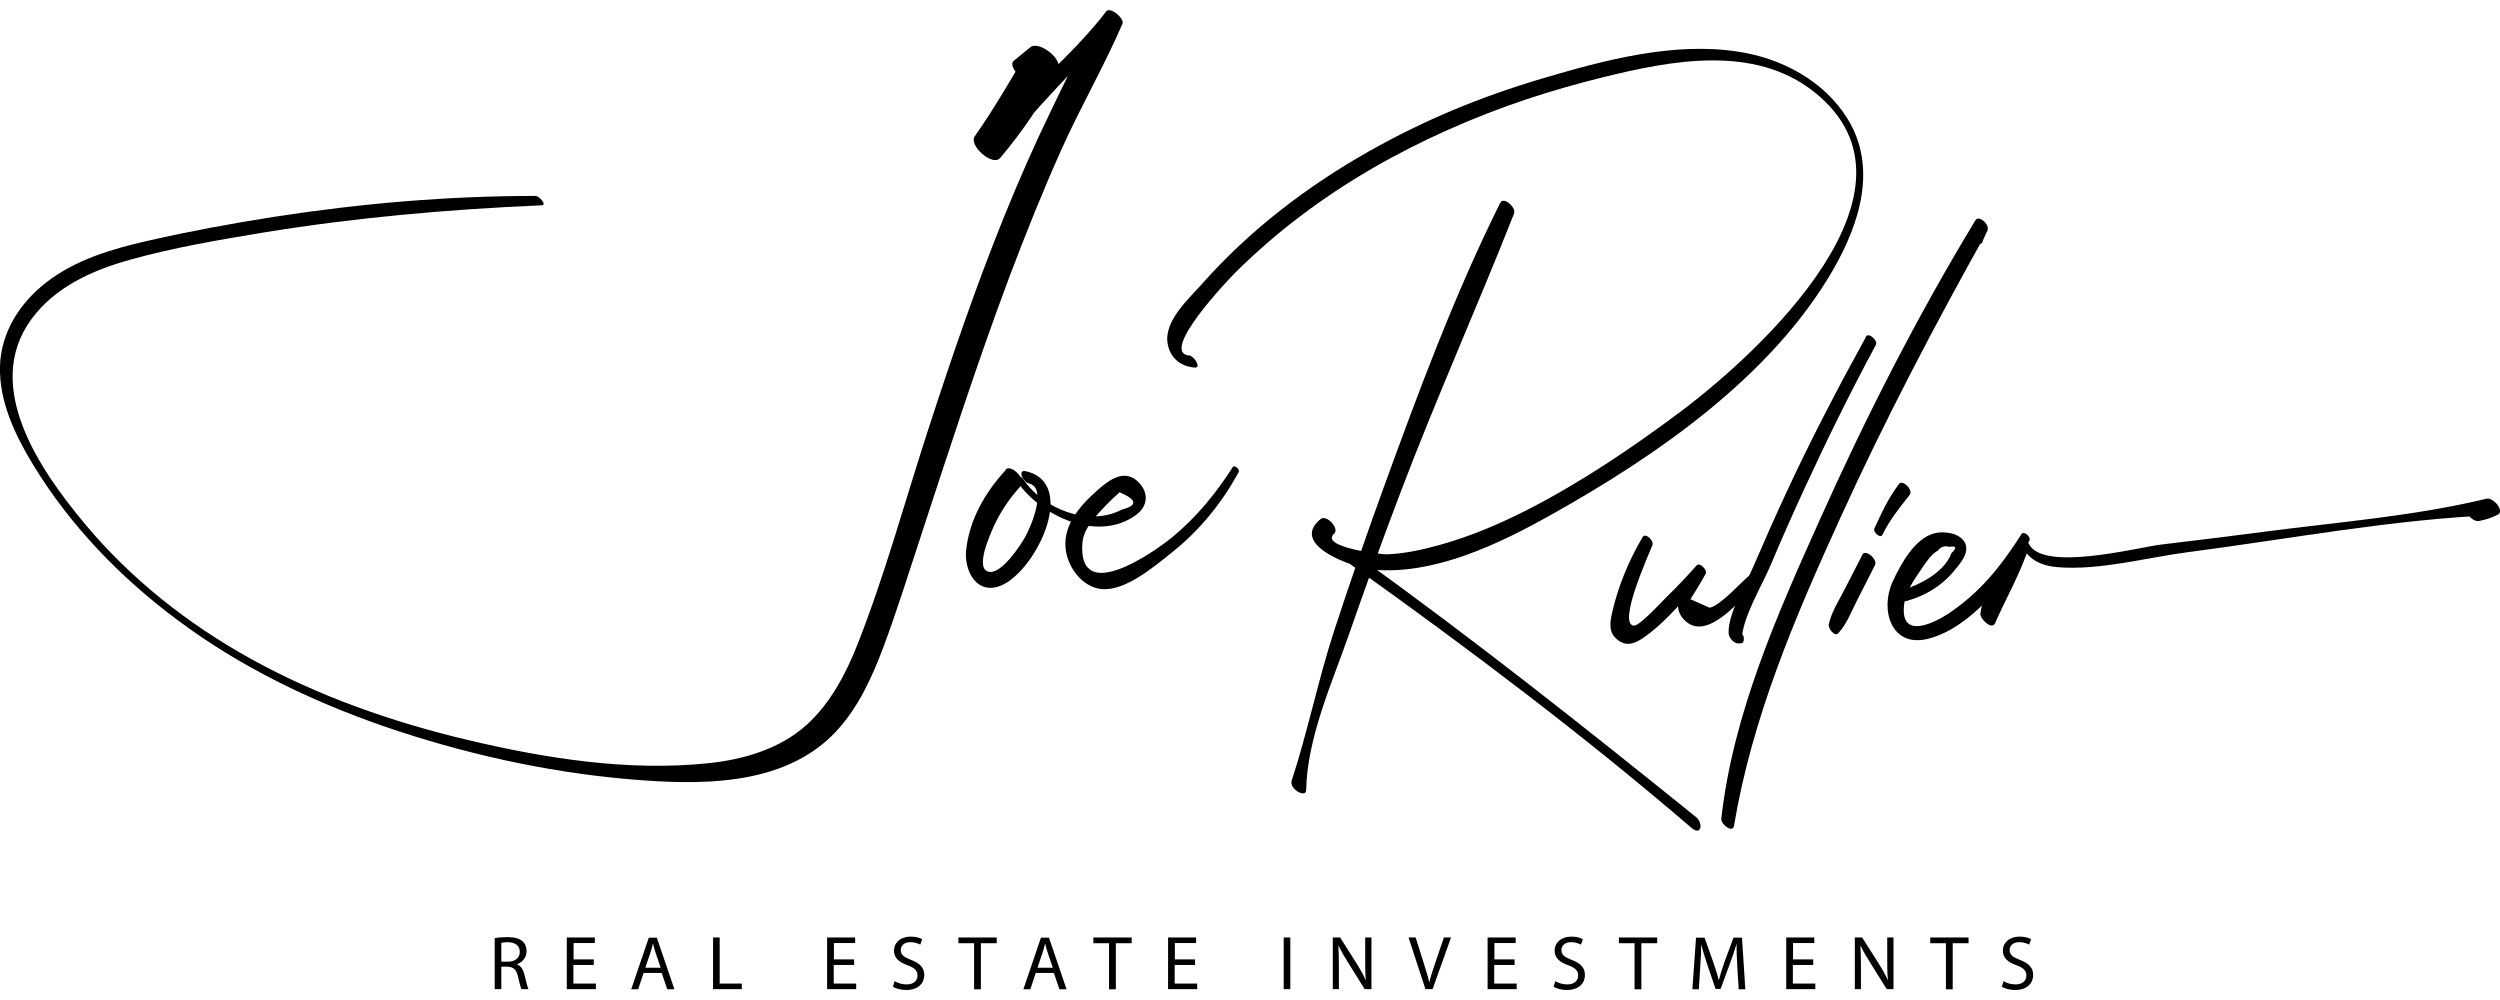 <svg xmlns="http://www.w3.org/2000/svg" width="125" height="50" viewBox="0 0 125 50" fill="none"><g id="Logo" clip-path="url(#clip0_3236_797)"><path id="Vector" d="M50.289 23.5C49.262 24.605 48.452 26.013 48.304 27.535C48.217 28.457 48.748 29.648 49.862 29.344C51.639 28.874 54.016 24.178 51.29 23.561C50.846 23.465 51.169 24.109 51.438 24.17C52.387 24.387 51.543 26.326 51.273 26.822C51.047 27.239 50.124 28.639 49.505 28.596C48.661 28.544 49.54 26.657 49.697 26.3C50.037 25.561 50.489 24.9 51.038 24.3C51.334 23.979 50.559 23.178 50.272 23.483L50.289 23.5Z" fill="black"></path><path id="Vector_2" d="M50.846 24.056C51.978 25.761 54.851 27.152 56.784 25.761C57.367 25.343 57.472 24.691 56.95 24.134C56.27 23.413 55.495 23.96 54.904 24.482C53.989 25.291 53.058 26.317 53.31 27.63C53.476 28.465 54.137 29.326 55.025 29.448C56.227 29.604 57.724 28.317 58.586 27.63C59.979 26.526 61.085 25.16 61.938 23.604C62.008 23.482 61.721 23.213 61.634 23.36C60.798 24.674 59.805 25.882 58.595 26.874C57.742 27.569 53.876 30.317 54.12 27.152C54.172 26.413 54.816 25.778 55.295 25.265C55.513 25.039 55.739 24.821 55.983 24.613C56.854 24.987 56.889 25.274 56.105 25.474C54.407 26.369 52.135 25.43 51.16 23.952C51.003 23.726 50.637 23.743 50.837 24.047L50.846 24.056Z" fill="black"></path><path id="Vector_3" d="M74.876 12.047C75.085 11.578 75.347 11.143 75.651 10.726L75.016 10.134C72.726 14.726 70.924 19.595 69.174 24.404C68.312 26.778 67.484 29.16 66.701 31.56C65.917 33.96 65.386 36.587 64.585 39.03C64.446 39.447 65.299 39.926 65.308 39.508C65.36 36.891 66.588 34.178 67.441 31.743C68.268 29.369 69.113 27.013 70.009 24.665C71.794 19.952 73.858 15.36 75.704 10.674C75.825 10.36 75.146 9.804 75.024 10.143C74.841 10.674 74.65 11.169 74.406 11.674C74.31 11.882 74.772 12.3 74.894 12.056L74.876 12.047Z" fill="black"></path><path id="Vector_4" d="M59.457 17.778C57.942 17.622 61.425 13.969 61.764 13.63C62.783 12.622 63.871 11.674 65.012 10.813C67.293 9.082 69.8 7.648 72.421 6.482C75.042 5.317 77.506 4.517 80.144 3.865C83.557 3.022 87.701 2.213 90.705 4.595C96.852 9.465 87.98 17.622 84.01 20.596C81.589 22.404 79.029 24.135 76.33 25.509C74.946 26.213 73.509 26.822 72.012 27.239C71.141 27.482 70.245 27.682 69.339 27.717C69.034 27.726 65.961 27.352 66.71 26.682C66.988 26.43 66.326 25.709 66.031 25.952C64.402 27.282 67.772 28.404 68.616 28.482C71.69 28.769 74.946 27.204 77.549 25.743C82.834 22.787 88.572 18.83 91.654 13.491C92.986 11.178 93.891 8.352 92.359 5.909C91.184 4.03 89.077 2.917 86.935 2.587C83.679 2.074 80.187 3.013 77.079 3.935C73.971 4.856 71.211 6.013 68.503 7.535C65.369 9.3 62.478 11.508 60.093 14.204C59.422 14.961 58.169 16.074 58.386 17.204C58.517 17.909 59.039 18.326 59.736 18.378C60.093 18.404 59.701 17.796 59.457 17.769V17.778Z" fill="black"></path><path id="Vector_5" d="M67.641 28.3C73.448 32.447 79.16 36.743 84.576 41.395C85.081 41.821 85.176 41.152 84.784 40.839C79.23 36.361 73.64 31.926 67.841 27.769C67.328 27.395 67.249 28.03 67.641 28.308V28.3Z" fill="black"></path><path id="Vector_6" d="M82.129 26.856C81.441 28.021 80.892 29.343 80.597 30.674C80.483 31.195 80.431 31.674 80.919 32.021C81.371 32.343 81.781 32.161 82.216 31.856C83.374 31.039 84.366 29.795 85.263 28.717L84.811 28.3C84.393 29.091 83.322 30.221 84.297 31.074C85.446 32.082 87.179 29.787 87.884 29.152C88.041 29.004 87.675 28.604 87.501 28.743C87.066 29.091 86.029 30.282 85.481 30.387L84.523 29.961L84.889 29.369C85.028 29.134 85.159 28.926 85.289 28.682C85.376 28.508 84.993 28.1 84.837 28.265C84.349 28.813 83.853 29.343 83.33 29.848C83.095 30.074 81.963 31.334 81.676 31.282C80.884 31.152 82.434 27.735 82.625 27.247C82.704 27.039 82.277 26.613 82.129 26.856Z" fill="black"></path><path id="Vector_7" d="M93.117 27.744L92.237 29.457C91.95 30.022 91.567 30.605 91.436 31.231C91.401 31.405 91.724 31.857 91.906 31.666C92.324 31.231 92.551 30.613 92.821 30.083L93.752 28.248C93.891 27.979 93.273 27.422 93.108 27.744H93.117Z" fill="black"></path><path id="Vector_8" d="M94.118 26.743C94.466 26.022 94.988 25.369 95.485 24.743C95.676 24.5 95.136 23.97 94.962 24.187C94.422 24.883 94.083 25.639 93.717 26.43C93.639 26.604 94.022 26.943 94.118 26.743Z" fill="black"></path><path id="Vector_9" d="M93.291 16.857C91.898 19.387 90.566 21.944 89.347 24.561C88.763 25.822 88.198 27.091 87.649 28.37C87.266 29.283 86.404 30.657 86.43 31.648C86.43 31.865 86.683 32.178 86.918 32.17H87.022C87.126 32.161 87.179 32.117 87.188 32.004V31.917C87.231 31.683 86.639 31.196 86.569 31.5L86.596 31.483L87.083 32.004C87.118 30.874 88.093 29.3 88.528 28.265C89.068 26.978 89.634 25.709 90.217 24.439C91.341 22.004 92.525 19.596 93.796 17.239C93.909 17.03 93.421 16.587 93.291 16.839V16.857Z" fill="black"></path><path id="Vector_10" d="M99.124 12.073L99.377 11.499C99.49 11.239 98.941 10.717 98.767 11.021C95.868 15.804 93.308 20.821 91.018 25.926C88.868 30.708 86.656 35.673 86.064 40.934C86.029 41.204 86.639 41.682 86.7 41.291C87.605 35.882 89.739 30.891 92.002 25.926C94.24 21.004 96.747 16.23 99.385 11.517L98.776 11.039L98.611 11.682C98.558 11.899 99.011 12.378 99.133 12.1L99.124 12.073Z" fill="black"></path><path id="Vector_11" d="M95.023 30.126C96.077 29.891 97.008 29.387 97.705 28.543C98.01 28.178 98.497 27.63 98.245 27.134C97.992 26.639 97.191 26.543 96.721 26.665C95.72 26.926 95.049 28.204 94.64 29.065C93.987 30.456 94.536 32.421 96.425 31.934C98.549 31.387 100.543 28.891 101.475 27.021C101.562 26.856 101.196 26.517 101.074 26.708C100.395 27.761 99.69 28.743 98.776 29.604C98.367 29.987 97.931 30.334 97.47 30.648C96.86 31.065 94.867 32.16 95.232 30.056C95.328 29.5 95.816 28.83 96.12 28.378C96.347 28.047 96.547 27.735 96.895 27.526C97.043 27.334 97.235 27.274 97.461 27.343C97.818 27.282 97.862 27.378 97.574 27.656C97.174 28.734 95.694 29.395 94.675 29.621C94.431 29.674 94.788 30.178 95.023 30.126Z" fill="black"></path><path id="Vector_12" d="M99.794 28.674C99.359 29.326 99.133 29.918 99.02 30.674C98.985 30.935 99.594 31.526 99.751 31.161C100.326 29.865 101.005 28.7 101.449 27.344L101.04 27.161C101.37 27.979 102.041 28.291 102.903 28.361C104.975 28.526 107.317 27.883 109.363 27.613C114.456 26.952 119.654 25.961 124.791 25.752L124.321 24.935C124.007 25.005 123.703 25.118 123.424 25.274C123.032 25.457 123.633 26.135 123.955 26.048C124.277 25.987 124.582 25.892 124.869 25.744C125.279 25.57 124.652 24.848 124.321 24.935C120.742 25.805 116.938 26.1 113.29 26.578C111.54 26.805 109.79 27.022 108.031 27.231C106.847 27.378 102.128 28.613 101.44 27.187C101.397 27.1 101.1 26.805 101.031 27.005C100.578 28.265 100.038 29.57 99.081 30.535L99.76 31.161C99.96 30.474 100.195 29.892 100.587 29.291C100.778 28.996 100.056 28.3 99.803 28.674H99.794Z" fill="black"></path><g id="Group"><path id="Vector_13" d="M24.735 46.909C24.901 46.874 25.145 46.856 25.38 46.856C25.737 46.856 25.972 46.926 26.128 47.065C26.259 47.178 26.329 47.361 26.329 47.552C26.329 47.891 26.111 48.117 25.841 48.213C26.041 48.291 26.163 48.474 26.224 48.743C26.311 49.1 26.372 49.352 26.424 49.456H26.076C26.033 49.387 25.98 49.161 25.902 48.839C25.824 48.483 25.684 48.352 25.38 48.335H25.066V49.456H24.735V46.909ZM25.066 48.083H25.406C25.763 48.083 25.989 47.883 25.989 47.596C25.989 47.265 25.745 47.117 25.397 47.109C25.232 47.109 25.118 47.126 25.066 47.143V48.091V48.083Z" fill="black"></path><path id="Vector_14" d="M29.681 48.248H28.671V49.178H29.794V49.457H28.34V46.874H29.742V47.152H28.679V47.97H29.689V48.248H29.681Z" fill="black"></path><path id="Vector_15" d="M32.179 48.647L31.91 49.464H31.561L32.441 46.882H32.841L33.721 49.464H33.364L33.085 48.647H32.171H32.179ZM33.033 48.386L32.78 47.638C32.719 47.473 32.684 47.317 32.65 47.169C32.615 47.325 32.571 47.482 32.519 47.638L32.267 48.386H33.05H33.033Z" fill="black"></path><path id="Vector_16" d="M35.653 46.874H35.984V49.178H37.09V49.457H35.653V46.874Z" fill="black"></path><path id="Vector_17" d="M42.697 48.248H41.687V49.178H42.81V49.457H41.356V46.874H42.758V47.152H41.696V47.97H42.706V48.248H42.697Z" fill="black"></path><path id="Vector_18" d="M44.734 49.056C44.882 49.152 45.1 49.221 45.335 49.221C45.675 49.221 45.875 49.039 45.875 48.778C45.875 48.534 45.736 48.395 45.387 48.265C44.961 48.117 44.7 47.9 44.7 47.534C44.7 47.134 45.03 46.83 45.535 46.83C45.797 46.83 45.997 46.891 46.11 46.961L46.014 47.23C45.927 47.187 45.753 47.108 45.527 47.108C45.17 47.108 45.039 47.317 45.039 47.5C45.039 47.743 45.196 47.856 45.553 47.995C45.988 48.16 46.214 48.378 46.214 48.752C46.214 49.152 45.918 49.5 45.309 49.5C45.056 49.5 44.786 49.43 44.647 49.334L44.734 49.056Z" fill="black"></path><path id="Vector_19" d="M48.705 47.161H47.921V46.874H49.836V47.161H49.044V49.465H48.705V47.161Z" fill="black"></path><path id="Vector_20" d="M51.787 48.647L51.517 49.464H51.169L52.048 46.882H52.448L53.328 49.464H52.971L52.692 48.647H51.778H51.787ZM52.64 48.386L52.387 47.638C52.326 47.473 52.292 47.317 52.257 47.169C52.222 47.325 52.178 47.482 52.126 47.638L51.874 48.386H52.657H52.64Z" fill="black"></path><path id="Vector_21" d="M55.452 47.161H54.669V46.874H56.584V47.161H55.792V49.465H55.452V47.161Z" fill="black"></path><path id="Vector_22" d="M59.744 48.248H58.734V49.178H59.858V49.457H58.404V46.874H59.805V47.152H58.743V47.97H59.753V48.248H59.744Z" fill="black"></path><path id="Vector_23" d="M64.516 46.874V49.457H64.185V46.874H64.516Z" fill="black"></path><path id="Vector_24" d="M66.64 49.457V46.874H67.006L67.833 48.178C68.024 48.483 68.172 48.752 68.294 49.022C68.26 48.674 68.26 48.361 68.26 47.952V46.874H68.573V49.457H68.233L67.415 48.144C67.232 47.857 67.058 47.561 66.927 47.283H66.919C66.936 47.613 66.945 47.926 66.945 48.352V49.457H66.631H66.64Z" fill="black"></path><path id="Vector_25" d="M71.272 49.457L70.427 46.874H70.784L71.185 48.152C71.298 48.5 71.394 48.813 71.463 49.117C71.533 48.822 71.646 48.491 71.76 48.152L72.195 46.874H72.552L71.629 49.457H71.263H71.272Z" fill="black"></path><path id="Vector_26" d="M75.721 48.248H74.711V49.178H75.834V49.457H74.38V46.874H75.782V47.152H74.72V47.97H75.73V48.248H75.721Z" fill="black"></path><path id="Vector_27" d="M77.767 49.056C77.915 49.152 78.133 49.221 78.368 49.221C78.707 49.221 78.908 49.039 78.908 48.778C78.908 48.534 78.768 48.395 78.42 48.265C77.993 48.117 77.732 47.9 77.732 47.534C77.732 47.134 78.063 46.83 78.568 46.83C78.829 46.83 79.029 46.891 79.143 46.961L79.047 47.23C78.96 47.187 78.786 47.108 78.559 47.108C78.202 47.108 78.072 47.317 78.072 47.5C78.072 47.743 78.228 47.856 78.585 47.995C79.021 48.16 79.247 48.378 79.247 48.752C79.247 49.152 78.951 49.5 78.342 49.5C78.089 49.5 77.819 49.43 77.68 49.334L77.767 49.056Z" fill="black"></path><path id="Vector_28" d="M81.728 47.161H80.945V46.874H82.86V47.161H82.068V49.465H81.728V47.161Z" fill="black"></path><path id="Vector_29" d="M86.865 48.325C86.848 47.969 86.822 47.534 86.831 47.212H86.822C86.735 47.517 86.621 47.838 86.491 48.195L86.029 49.447H85.777L85.359 48.212C85.237 47.847 85.133 47.517 85.063 47.204C85.063 47.525 85.037 47.96 85.011 48.351L84.941 49.464H84.619L84.802 46.882H85.228L85.672 48.134C85.777 48.456 85.873 48.734 85.934 49.004H85.942C86.012 48.743 86.099 48.456 86.212 48.134L86.674 46.882H87.1L87.266 49.464H86.935L86.865 48.325Z" fill="black"></path><path id="Vector_30" d="M90.653 48.248H89.643V49.178H90.766V49.457H89.312V46.874H90.714V47.152H89.651V47.97H90.661V48.248H90.653Z" fill="black"></path><path id="Vector_31" d="M92.742 49.457V46.874H93.108L93.935 48.178C94.127 48.483 94.275 48.752 94.397 49.022C94.362 48.674 94.362 48.361 94.362 47.952V46.874H94.675V49.457H94.335L93.517 48.144C93.334 47.857 93.16 47.561 93.029 47.283H93.021C93.038 47.613 93.047 47.926 93.047 48.352V49.457H92.734H92.742Z" fill="black"></path><path id="Vector_32" d="M97.296 47.161H96.512V46.874H98.428V47.161H97.635V49.465H97.296V47.161Z" fill="black"></path><path id="Vector_33" d="M100.178 49.056C100.326 49.152 100.543 49.221 100.778 49.221C101.118 49.221 101.318 49.039 101.318 48.778C101.318 48.534 101.179 48.395 100.831 48.265C100.404 48.117 100.143 47.9 100.143 47.534C100.143 47.134 100.474 46.83 100.979 46.83C101.24 46.83 101.44 46.891 101.553 46.961L101.458 47.23C101.37 47.187 101.196 47.108 100.97 47.108C100.613 47.108 100.482 47.317 100.482 47.5C100.482 47.743 100.639 47.856 100.996 47.995C101.431 48.16 101.658 48.378 101.658 48.752C101.658 49.152 101.362 49.5 100.752 49.5C100.5 49.5 100.23 49.43 100.091 49.334L100.178 49.056Z" fill="black"></path></g><path id="Vector_34" d="M51.83 4.144L52.77 3.579L51.525 2.352C50.602 3.848 49.758 5.37 48.739 6.813C48.417 7.274 49.627 8.326 49.993 7.909C50.481 7.361 50.812 6.692 51.282 6.126C51.778 5.535 52.3 4.961 52.831 4.396C53.867 3.283 54.904 2.205 56.088 1.248L55.304 0.57C54.163 2.092 53.336 3.918 52.509 5.622C51.682 7.326 50.933 9.039 50.228 10.778C48.8 14.3 47.573 17.9 46.397 21.518C45.239 25.083 44.247 28.744 42.871 32.231C42.288 33.7 41.53 35.144 40.355 36.222C39.005 37.448 37.186 37.978 35.41 38.161C31.431 38.578 27.312 37.926 23.447 37.013C19.66 36.118 15.959 34.831 12.546 32.944C9.403 31.205 6.53 28.944 4.231 26.178C2.011 23.518 -0.897 19.318 1.576 15.952C2.751 14.352 4.606 13.518 6.469 12.996C8.663 12.379 10.944 11.996 13.199 11.622C17.788 10.874 22.437 10.466 27.086 10.265C27.365 10.257 26.964 9.796 26.773 9.796C22.393 9.796 18.049 10.17 13.722 10.839C11.597 11.17 9.49 11.561 7.392 12.039C5.598 12.448 3.779 12.979 2.307 14.126C0.993 15.144 0.052 16.613 5.30307e-05 18.3C-0.052 20.083 0.766 21.779 1.672 23.265C3.509 26.274 5.999 28.857 8.82 30.961C11.945 33.309 15.498 35.031 19.181 36.309C23.09 37.657 27.225 38.587 31.344 38.952C34.852 39.257 39.127 39.379 41.757 36.622C42.897 35.422 43.602 33.874 44.177 32.335C44.856 30.526 45.422 28.674 46.032 26.839C47.451 22.509 48.852 18.161 50.455 13.883C51.273 11.718 52.135 9.561 53.084 7.448C54.033 5.335 55.208 3.309 56.123 1.187C56.236 0.926 55.504 0.309 55.313 0.57C54.39 1.77 53.328 2.822 52.239 3.874C51.708 4.387 51.186 4.892 50.629 5.378C50.028 5.9 49.323 6.283 48.739 6.822L49.993 7.918C51.125 6.57 52.205 5.048 52.91 3.422C53.119 2.935 51.943 2.022 51.517 2.361L50.69 3.039C50.315 3.352 51.43 4.387 51.822 4.152L51.83 4.144Z" fill="black"></path></g><defs><clipPath id="clip0_3236_797"><rect width="125" height="49" fill="white" transform="translate(0 0.5)"></rect></clipPath></defs></svg>